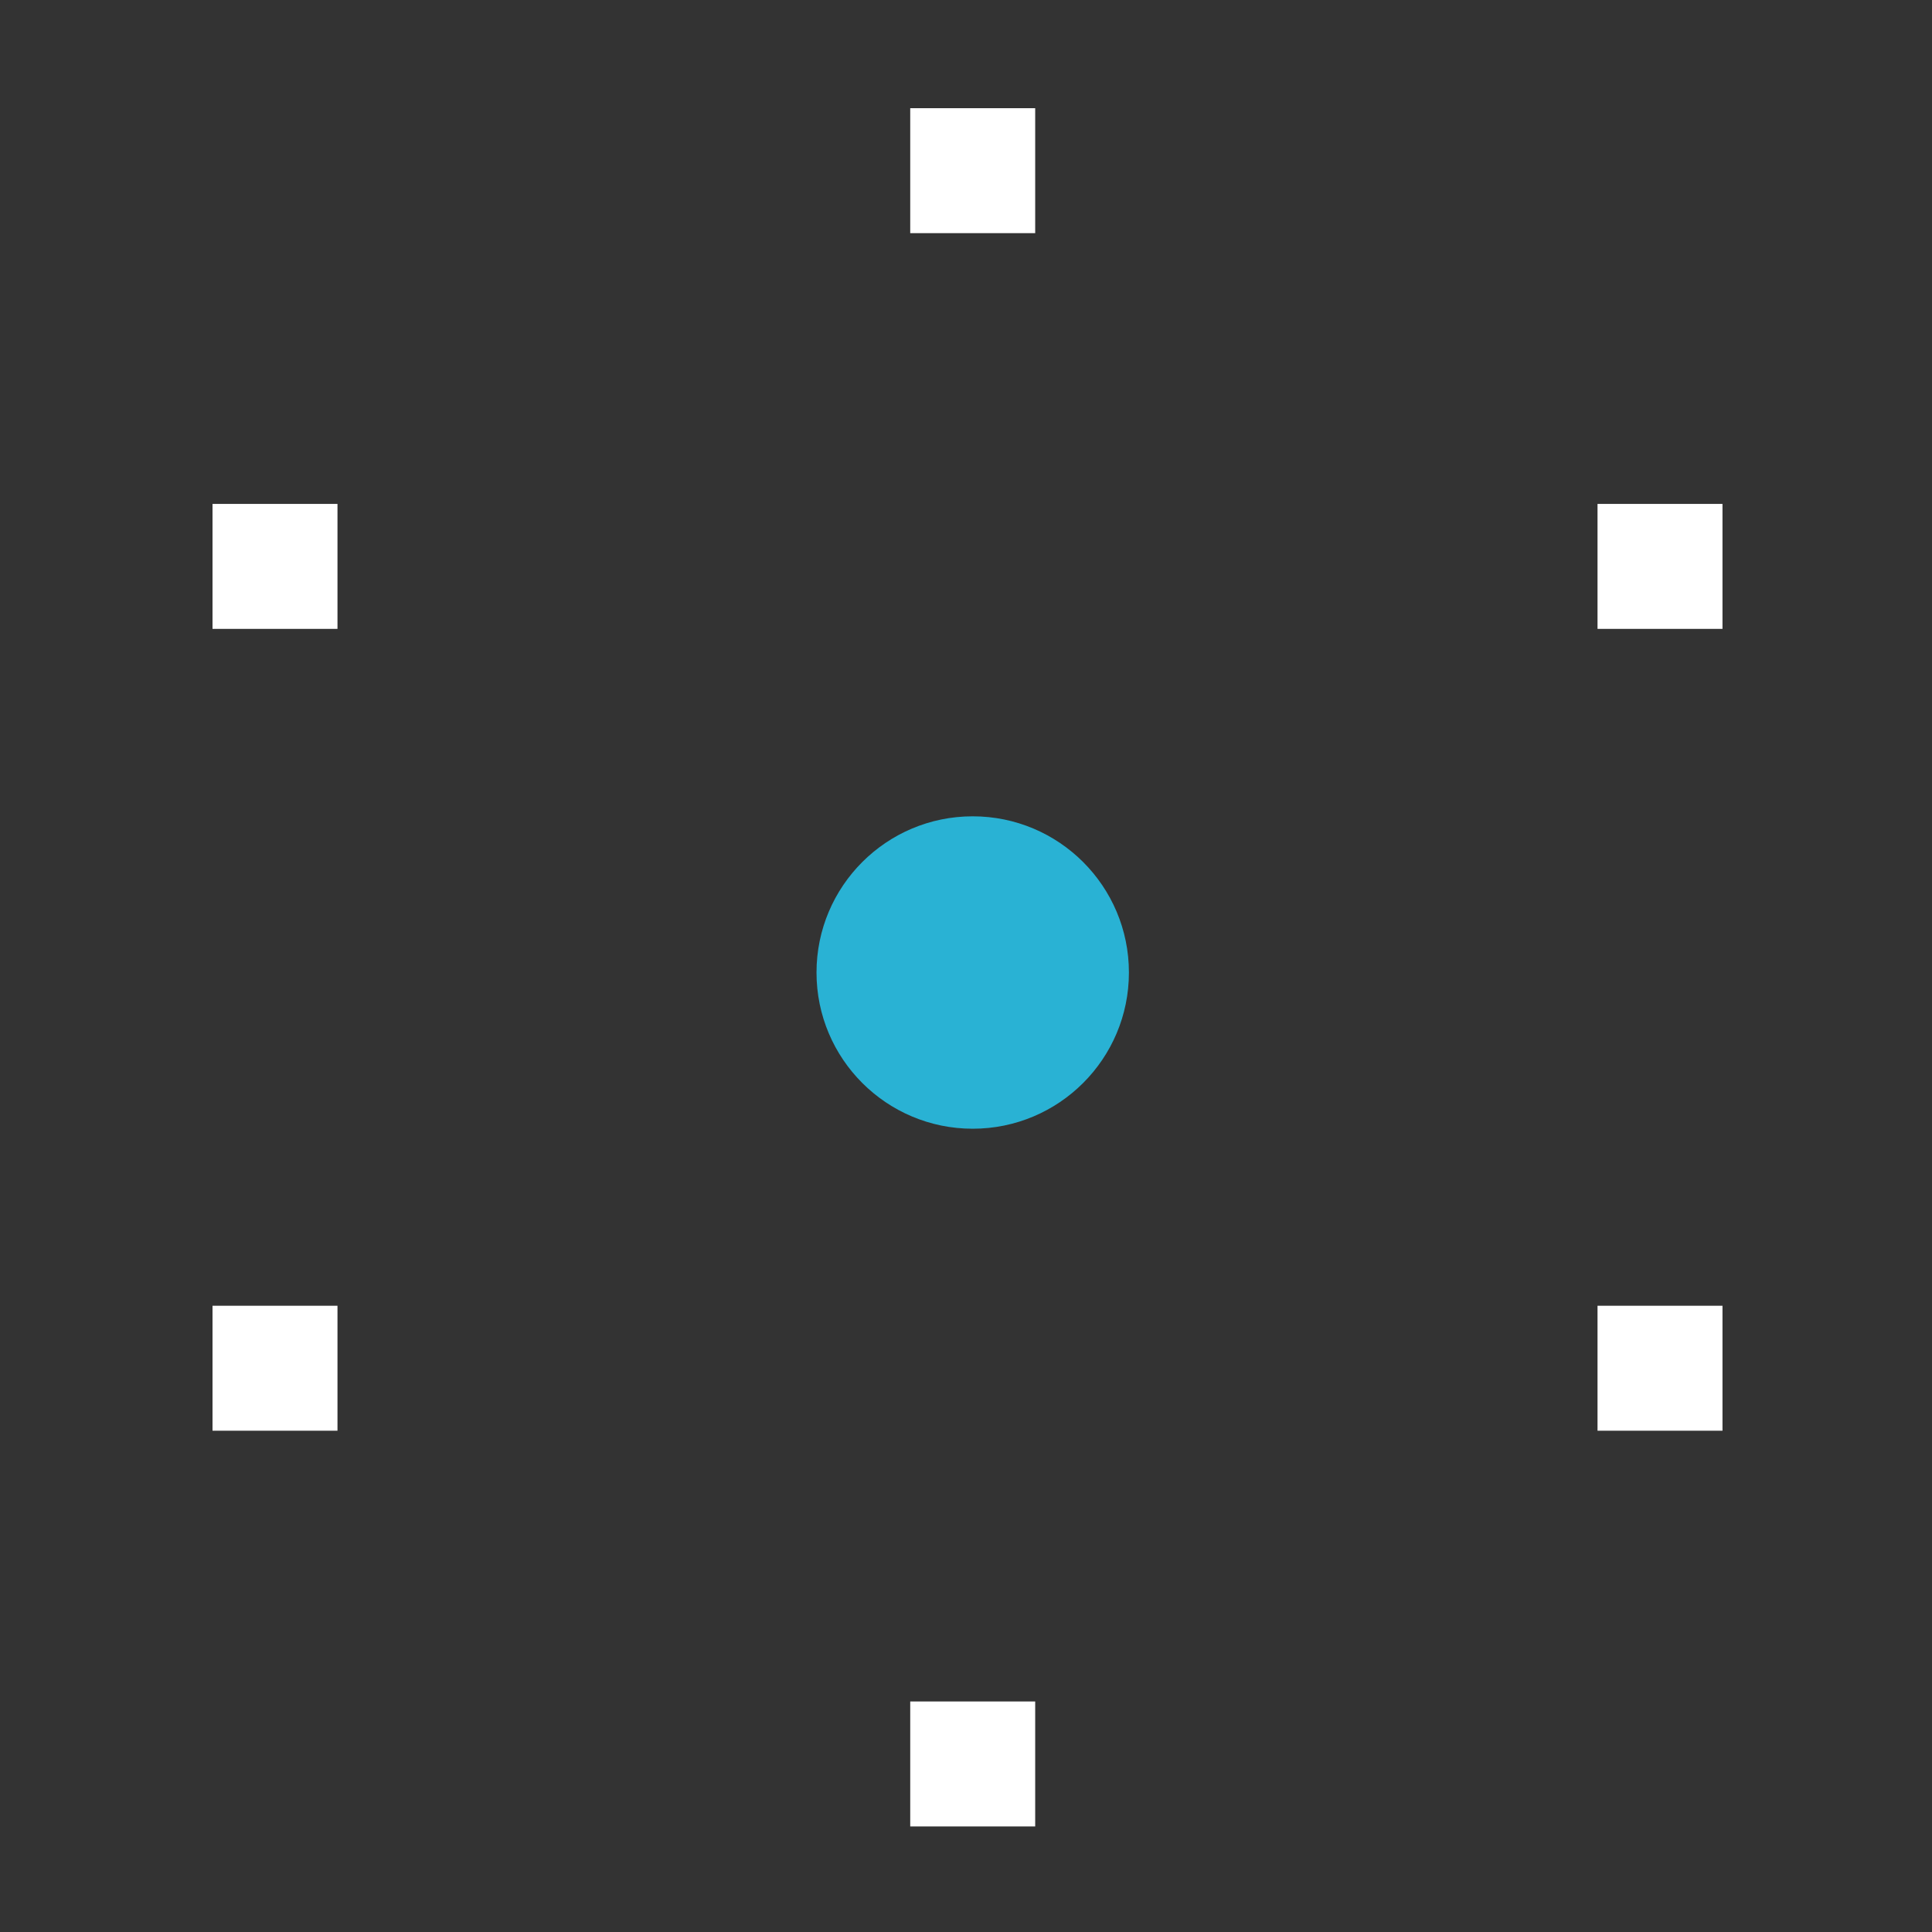 <svg width="882" height="882" viewBox="0 0 882 882" fill="none" xmlns="http://www.w3.org/2000/svg">
<rect x="0" y="0" width="882" height="882" fill="#333333" stroke="none"/>
<rect x="729.305" y="230.047" width="57.048" height="57.048" fill="white"/>
<rect x="415.539" y="49.392" width="57.048" height="57.048" fill="white"/>
<rect x="415.539" y="776.76" width="57.048" height="57.048" fill="white"/>
<rect x="729.305" y="596.104" width="57.048" height="57.048" fill="white"/>
<rect x="97.019" y="230.047" width="57.048" height="57.048" fill="white"/>
<rect x="97.019" y="596.104" width="57.048" height="57.048" fill="white"/>
<circle cx="444.064" cy="443.977" r="71.31" fill="#29B2D4"/>
</svg>
